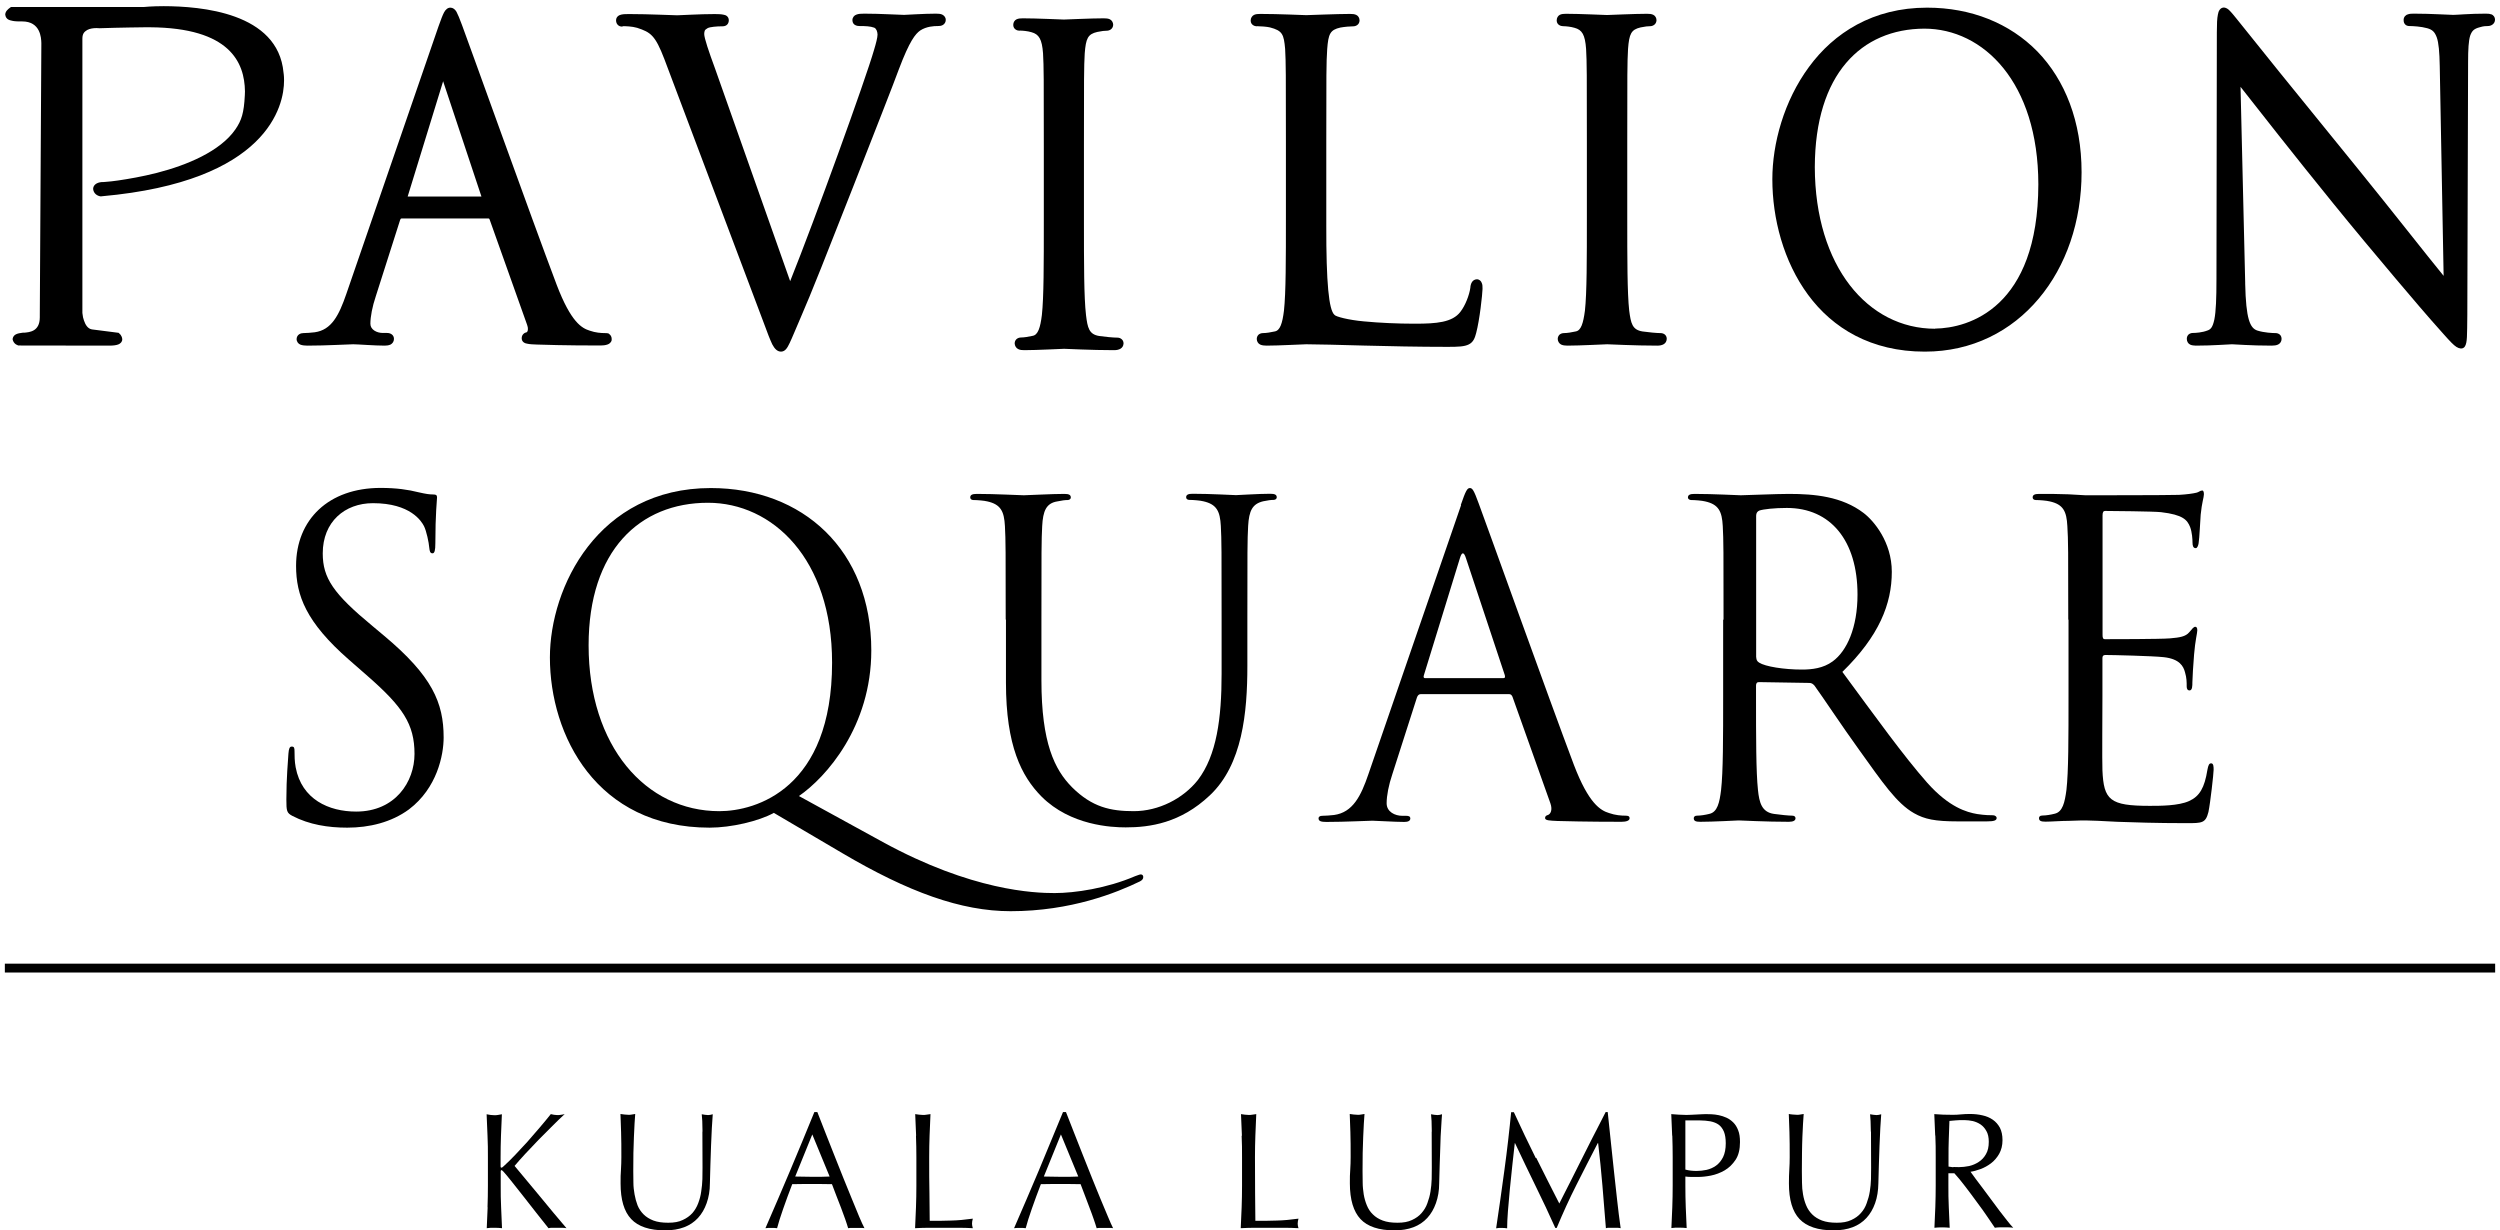 <svg width="382" height="188" viewBox="0 0 382 188" fill="none" xmlns="http://www.w3.org/2000/svg">
<g clip-path="url(#clip0_441_8591)">
<path d="M381.259 147.248H0.741V148.601H381.259V147.248Z" fill="currentColor"/>
<path d="M380.644 2.191C380.367 2.086 380.071 2.086 379.734 2.086C377.381 2.086 375.443 2.274 374.85 2.274C374.237 2.274 371.467 2.086 368.895 2.086C368.54 2.086 368.224 2.086 367.927 2.191C367.631 2.253 367.294 2.565 367.274 3.003C367.274 3.003 367.274 3.024 367.274 3.065C367.274 3.19 367.274 3.44 367.452 3.669C367.631 3.919 367.927 3.981 368.184 3.981H368.224C368.659 3.981 369.944 4.044 370.894 4.315C371.684 4.544 372.021 4.877 372.337 5.71C372.634 6.543 372.753 7.959 372.793 10.083L373.386 42.151C370.894 39.111 365.455 32.156 360.45 25.992C351.609 15.143 343.065 4.544 342.196 3.419C341.938 3.107 341.522 2.565 341.147 2.128C340.752 1.691 340.435 1.233 339.842 1.149H339.822C339.268 1.149 338.971 1.67 338.892 2.232C338.774 2.794 338.734 3.627 338.734 4.939L338.675 42.63C338.675 45.608 338.596 47.586 338.358 48.794C338.1 50.002 337.804 50.335 337.29 50.502C336.499 50.814 335.491 50.876 335.075 50.876C334.857 50.876 334.64 50.939 334.442 51.084C334.244 51.251 334.146 51.501 334.146 51.751V51.792C334.146 52.167 334.343 52.522 334.68 52.667C334.956 52.792 335.233 52.792 335.529 52.813C338.14 52.813 340.573 52.605 341.048 52.605C341.522 52.605 343.837 52.813 347.12 52.813C347.495 52.813 347.812 52.771 348.089 52.646C348.405 52.501 348.623 52.167 348.623 51.813V51.772C348.623 51.522 348.524 51.251 348.326 51.105C348.149 50.96 347.911 50.897 347.713 50.897C347.239 50.897 345.973 50.835 344.964 50.522C343.797 50.168 343.184 48.773 343.065 43.359V43.172L342.353 13.269C344.904 16.517 350.621 23.826 356.495 31.052C362.587 38.57 370.835 48.211 371.487 48.919C374.553 52.355 375.106 53.146 375.997 53.25H376.056C376.234 53.25 376.491 53.188 376.649 52.917C377.006 52.292 376.966 51.376 377.006 48.086L377.125 9.541V9.479C377.125 7.542 377.203 6.23 377.44 5.46C377.718 4.689 378.034 4.398 378.884 4.169C379.517 3.981 379.833 3.981 380.111 3.981H380.13C380.664 3.981 381.218 3.648 381.238 3.024C381.238 2.586 380.961 2.274 380.644 2.17" fill="currentColor"/>
<path d="M311.321 7.875C307.088 3.544 301.174 1.17 294.469 1.17H294.449C286.201 1.17 280.228 5.023 276.411 10.229C272.575 15.434 270.814 21.952 270.814 27.387C270.814 33.385 272.515 39.944 276.273 45.046C280.031 50.148 285.905 53.729 294.094 53.729H294.132C301.332 53.729 307.345 50.606 311.519 45.629C315.711 40.652 318.065 33.822 318.065 26.325C318.065 18.558 315.534 12.228 311.321 7.875ZM295.675 50.231C285.391 50.231 277.341 40.694 277.302 25.534C277.341 11.291 284.422 4.419 294.034 4.377C303.053 4.377 311.439 12.561 311.459 28.158C311.42 47.045 300.817 50.148 295.675 50.21" fill="currentColor"/>
<path d="M1.907 3.19C2.362 3.273 2.837 3.273 3.055 3.273H3.391C6.18 3.273 6.298 5.772 6.318 6.584V6.792L6.081 48.127C6.081 48.273 6.081 48.377 6.081 48.481C6.081 50.709 4.439 50.751 3.747 50.834C3.628 50.834 3.569 50.834 3.569 50.834H3.49C2.639 50.938 2.046 51.084 1.927 51.792V51.834C1.986 52.188 2.184 52.438 2.382 52.584C2.461 52.646 2.56 52.688 2.619 52.708L2.778 52.792H2.817L16.405 52.812H16.702C17.335 52.812 17.77 52.75 18.086 52.625C18.403 52.5 18.68 52.23 18.68 51.855V51.813C18.66 51.522 18.521 51.292 18.422 51.147C18.363 51.084 18.304 51.022 18.264 51.001V50.98L18.165 50.897L18.126 50.855L14.051 50.334C13.399 50.23 13.043 49.606 12.825 48.96C12.706 48.627 12.647 48.336 12.627 48.086C12.607 47.981 12.588 47.877 12.588 47.815C12.588 47.773 12.588 47.752 12.588 47.752V5.918C12.588 5.126 12.884 4.856 13.32 4.585C13.735 4.356 14.308 4.293 14.684 4.293C14.941 4.293 15.06 4.293 15.119 4.314H15.198C18.205 4.21 22.141 4.168 22.141 4.168C22.418 4.168 22.675 4.168 22.932 4.168C35.135 4.252 37.37 9.541 37.43 13.956C37.43 14.164 37.43 14.351 37.41 14.559C37.271 17.287 36.915 18.37 35.986 19.744C33.652 23.139 28.529 25.242 24 26.408C21.725 26.991 19.609 27.345 18.066 27.574C17.295 27.678 16.662 27.762 16.227 27.782C16.009 27.803 15.832 27.824 15.713 27.824C15.653 27.824 15.614 27.824 15.574 27.824H15.515C14.803 27.887 14.249 28.241 14.229 28.865C14.289 29.552 14.842 29.948 15.416 30.011C15.456 30.011 15.495 29.99 15.555 29.99C40.93 27.72 43.422 16.142 43.403 12.29V12.227C43.403 11.54 43.323 11.103 43.323 11.103C42.493 1.878 30.626 0.962 25.028 0.941C23.209 0.941 22.022 1.066 22.022 1.066H1.71L1.591 1.128C1.156 1.441 0.82 1.753 0.8 2.232C0.899 3.044 1.571 3.106 1.947 3.19" fill="currentColor"/>
<path d="M238.816 4.002C239.191 4.002 239.982 4.065 240.595 4.252C241.742 4.564 242.198 5.293 242.355 7.48C242.474 9.541 242.474 11.395 242.474 21.66V33.239C242.474 39.548 242.474 44.754 242.178 47.461C241.921 49.398 241.585 50.522 240.754 50.647C240.22 50.772 239.468 50.897 238.973 50.897C238.717 50.897 238.479 50.98 238.282 51.147C238.104 51.334 238.024 51.563 238.024 51.772V51.813C238.024 52.146 238.242 52.5 238.538 52.646C238.816 52.771 239.112 52.813 239.488 52.813C241.367 52.813 245.303 52.605 245.58 52.605C245.856 52.605 249.792 52.813 253.214 52.813H253.253C253.966 52.813 254.638 52.563 254.678 51.792V51.772C254.678 51.563 254.618 51.334 254.42 51.147C254.243 50.98 253.985 50.897 253.729 50.897H253.689C253.174 50.897 251.811 50.772 250.98 50.647C249.397 50.397 249.199 49.398 248.942 47.461C248.645 44.754 248.645 39.548 248.645 33.239V21.66C248.645 11.395 248.645 9.562 248.764 7.48C248.942 5.168 249.238 4.523 250.682 4.189C251.414 4.044 251.77 4.002 252.146 4.002C252.502 4.002 253.075 3.773 253.115 3.107C253.115 2.732 252.918 2.399 252.601 2.253C252.323 2.128 252.027 2.107 251.652 2.107C249.772 2.107 245.836 2.295 245.56 2.295C245.283 2.295 241.367 2.107 239.31 2.107C238.953 2.107 238.637 2.128 238.36 2.253C238.064 2.399 237.866 2.732 237.866 3.086C237.866 3.086 237.866 3.107 237.866 3.169C237.886 3.773 238.459 4.002 238.835 4.002" fill="currentColor"/>
<path d="M192.056 4.002H192.076C192.61 4.002 193.639 4.085 194.053 4.189C195.972 4.689 196.17 5.251 196.368 7.48C196.486 9.541 196.487 11.395 196.487 21.66V33.239C196.487 39.548 196.487 44.754 196.19 47.461C195.952 49.398 195.596 50.522 194.766 50.647C194.212 50.772 193.5 50.897 192.986 50.897C192.728 50.897 192.492 50.98 192.294 51.147C192.115 51.334 192.036 51.563 192.036 51.772V51.813C192.036 52.146 192.234 52.5 192.55 52.646C192.827 52.771 193.143 52.813 193.52 52.813C195.398 52.813 199.078 52.605 199.592 52.605C203.151 52.605 212.27 53 221.21 53C222.871 53 223.761 52.959 224.433 52.625C225.146 52.271 225.362 51.626 225.561 50.876C226.094 48.877 226.51 44.983 226.53 44.15C226.53 43.775 226.53 43.484 226.411 43.234C226.312 42.922 226.015 42.692 225.719 42.672H225.679C224.928 42.692 224.69 43.442 224.67 43.963C224.513 45.087 223.9 46.691 223.148 47.648C221.922 49.273 219.449 49.46 216.285 49.46H216.007C213.615 49.46 210.746 49.335 208.393 49.106C206.059 48.898 204.061 48.377 203.903 48.106C203.053 47.357 202.637 43.317 202.657 34.384V21.681C202.657 11.415 202.657 9.583 202.796 7.5C202.974 5.189 203.23 4.564 204.813 4.21C205.505 4.085 206.356 4.023 206.771 4.023C207.146 4.023 207.721 3.794 207.741 3.127C207.741 2.753 207.542 2.419 207.227 2.274C206.949 2.149 206.652 2.128 206.277 2.128C204.398 2.128 199.848 2.315 199.592 2.315C199.295 2.315 195.379 2.128 192.57 2.128C192.195 2.128 191.897 2.149 191.621 2.274C191.324 2.419 191.106 2.753 191.106 3.107C191.106 3.107 191.106 3.107 191.106 3.19C191.126 3.794 191.699 4.023 192.056 4.023" fill="currentColor"/>
<path d="M93.086 51.001C92.869 50.897 92.632 50.897 92.434 50.897C91.84 50.897 90.97 50.835 90.1 50.522C88.933 50.148 87.271 49.315 85.056 43.505C81.279 33.53 71.548 6.355 70.598 3.836C70.222 2.815 69.965 2.211 69.748 1.795C69.53 1.42 69.194 1.17 68.838 1.17H68.798C68.403 1.17 68.067 1.483 67.849 1.899C67.631 2.316 67.374 2.982 66.999 4.044L52.916 44.921C51.789 48.19 50.661 50.418 48.09 50.772C47.616 50.835 46.745 50.897 46.35 50.897C45.954 50.897 45.361 51.105 45.321 51.793C45.321 52.209 45.578 52.542 45.915 52.667C46.211 52.771 46.548 52.813 46.963 52.813C49.89 52.813 53.312 52.605 53.965 52.605C54.617 52.605 57.287 52.813 58.791 52.813C59.107 52.813 59.404 52.771 59.681 52.646C59.957 52.501 60.195 52.188 60.195 51.813V51.751C60.195 51.48 60.056 51.21 59.819 51.064C59.601 50.918 59.364 50.876 59.107 50.876H58.494C57.544 50.876 56.595 50.356 56.595 49.481C56.595 48.378 56.892 46.837 57.426 45.254L61.144 33.593C61.283 33.364 61.203 33.426 61.342 33.385H74.653C74.653 33.385 74.712 33.405 74.732 33.405C74.732 33.426 74.772 33.489 74.811 33.53L80.547 49.648C80.646 49.898 80.665 50.127 80.665 50.273C80.665 50.647 80.507 50.752 80.468 50.772C80.171 50.814 79.716 51.105 79.716 51.668V51.709C79.736 52.292 80.25 52.48 80.586 52.522C80.962 52.605 81.417 52.626 82.01 52.646C86.203 52.792 90.634 52.792 91.702 52.792H91.781C92.157 52.792 92.493 52.751 92.809 52.646C93.067 52.563 93.383 52.355 93.462 51.98V51.813V51.751C93.462 51.439 93.284 51.147 93.027 51.001M62.291 30.032L67.691 12.478C67.691 12.478 67.711 12.415 67.711 12.394C67.711 12.415 67.71 12.436 67.73 12.478L73.565 30.032H62.291Z" fill="currentColor"/>
<path d="M155.816 4.674C156.212 4.674 157.003 4.736 157.616 4.923C158.743 5.236 159.217 5.965 159.376 8.151C159.495 10.213 159.495 12.066 159.495 22.332V33.889C159.495 40.22 159.495 45.425 159.199 48.133C158.961 50.069 158.604 51.194 157.774 51.319C157.241 51.444 156.489 51.569 156.013 51.569C155.757 51.569 155.519 51.652 155.321 51.818C155.124 52.006 155.045 52.235 155.045 52.464V52.506C155.065 52.839 155.263 53.193 155.579 53.339C155.856 53.484 156.152 53.505 156.527 53.505C158.407 53.505 162.323 53.297 162.599 53.297C162.877 53.297 166.773 53.505 170.175 53.505H170.254C170.946 53.505 171.639 53.255 171.678 52.485C171.678 52.256 171.599 52.006 171.401 51.839C171.224 51.673 170.986 51.589 170.71 51.589H170.649C170.135 51.589 168.79 51.464 167.959 51.34C166.398 51.09 166.18 50.09 165.943 48.154C165.626 45.446 165.626 40.24 165.626 33.91V22.353C165.626 12.087 165.626 10.254 165.745 8.172C165.923 5.861 166.219 5.215 167.663 4.882C168.395 4.736 168.751 4.694 169.127 4.694C169.483 4.694 170.056 4.465 170.096 3.799C170.096 3.424 169.879 3.091 169.582 2.945C169.304 2.82 169.008 2.799 168.633 2.799C166.753 2.799 162.837 2.987 162.561 2.987C162.303 2.987 158.368 2.799 156.291 2.799C155.934 2.799 155.618 2.82 155.341 2.945C155.025 3.091 154.827 3.424 154.827 3.778V3.841C154.847 4.465 155.42 4.694 155.777 4.694" fill="currentColor"/>
<path d="M95.144 4.002H95.203C95.618 4.002 96.567 4.023 97.359 4.252C99.436 4.939 100.108 5.376 101.512 9.021L116.702 49.335C117.276 50.918 117.671 51.917 118.007 52.625C118.344 53.25 118.739 53.729 119.352 53.729C119.985 53.708 120.302 53.167 120.658 52.417C121.034 51.647 121.528 50.397 122.378 48.44C123.822 45.17 126.611 38.09 130.389 28.47C133.553 20.39 136.659 12.498 137.331 10.624C139.012 6.168 139.882 5.189 140.594 4.668C141.564 4.023 142.75 3.981 143.225 3.981H143.284C143.58 3.981 143.818 3.96 144.076 3.815C144.352 3.648 144.51 3.357 144.51 3.065V3.023C144.51 2.607 144.213 2.336 143.937 2.211C143.661 2.107 143.364 2.086 142.987 2.086C141.168 2.086 138.458 2.274 138.142 2.274C137.45 2.274 134.562 2.086 132.07 2.086C131.556 2.086 131.18 2.107 130.863 2.232C130.527 2.336 130.25 2.669 130.25 3.065V3.107C130.25 3.481 130.468 3.752 130.725 3.856C130.942 3.96 131.18 3.981 131.378 3.981H131.496C132.149 3.981 133 4.002 133.592 4.231C133.929 4.398 134.068 4.835 134.088 5.272C134.088 5.73 133.85 6.647 133.553 7.625C132.268 12.123 124.534 33.488 120.737 42.963L109.246 10.437C108.316 7.917 107.604 5.814 107.604 5.189C107.644 4.773 107.604 4.585 108.138 4.294C108.494 4.106 109.582 4.023 110.234 4.023H110.294C110.551 4.023 110.808 4.002 111.026 3.835C111.263 3.669 111.362 3.357 111.362 3.107C111.362 2.544 110.927 2.295 110.591 2.253C110.234 2.17 109.799 2.149 109.226 2.149C106.852 2.149 104.024 2.336 103.47 2.336C102.758 2.336 99.198 2.149 96.212 2.149C95.717 2.149 95.282 2.149 94.926 2.232C94.609 2.295 94.135 2.544 94.135 3.107C94.135 3.315 94.194 3.586 94.372 3.773C94.57 4.002 94.827 4.065 95.104 4.065" fill="currentColor"/>
<path d="M44.687 124.675C43.816 124.217 43.757 123.947 43.757 122.156C43.757 118.845 44.014 116.2 44.073 115.138C44.133 114.409 44.251 114.076 44.568 114.076C44.944 114.076 45.003 114.263 45.003 114.805C45.003 115.409 45.003 116.325 45.181 117.262C46.111 122.156 50.244 124.009 54.417 124.009C60.41 124.009 63.337 119.449 63.337 115.201C63.337 110.64 61.538 107.996 56.158 103.289L53.349 100.832C46.743 95.064 45.24 90.962 45.24 86.464C45.24 79.384 50.224 74.553 58.156 74.553C60.588 74.553 62.388 74.823 63.951 75.219C65.138 75.49 65.632 75.552 66.146 75.552C66.66 75.552 66.779 75.677 66.779 76.01C66.779 76.344 66.522 78.53 66.522 83.028C66.522 84.09 66.403 84.548 66.087 84.548C65.711 84.548 65.652 84.215 65.592 83.694C65.533 82.903 65.157 81.112 64.781 80.383C64.406 79.654 62.724 76.885 56.989 76.885C52.677 76.885 49.315 79.738 49.315 84.548C49.315 88.338 50.936 90.712 56.929 95.668L58.67 97.126C66.047 103.289 67.788 107.392 67.788 112.681C67.788 115.388 66.779 120.427 62.487 123.676C59.797 125.654 56.435 126.466 53.053 126.466C50.126 126.466 47.258 126.008 44.687 124.675Z" fill="currentColor"/>
<path d="M118.222 124.217C115.968 125.467 111.735 126.466 108.432 126.466C91.145 126.466 84.025 112.369 84.025 100.457C84.025 89.733 91.383 74.574 108.61 74.574C122.653 74.574 133.135 84.048 133.135 99.395C133.135 111.036 126.213 118.782 122.079 121.635L134.875 128.653C148.543 136.128 158.037 136.461 161.141 136.461C164.246 136.461 169.132 135.733 173.444 133.88C173.819 133.755 174.136 133.609 174.313 133.609C174.571 133.609 174.69 133.796 174.69 134.004C174.69 134.275 174.571 134.463 174.196 134.671C170.635 136.399 163.653 139.231 154.417 139.231C146.861 139.231 138.811 136.316 128.705 130.36L118.222 124.196V124.217ZM109.915 123.947C115.532 123.947 127.142 120.511 127.142 101.249C127.142 85.36 118.024 76.823 108.175 76.823C97.752 76.823 89.939 84.111 89.939 98.604C89.939 114.034 98.681 123.947 109.915 123.947Z" fill="currentColor"/>
<path d="M153.671 94.689C153.671 84.36 153.671 82.507 153.552 80.383C153.433 78.134 152.919 77.072 150.862 76.614C150.368 76.489 149.299 76.406 148.745 76.406C148.489 76.406 148.251 76.281 148.251 76.01C148.251 75.614 148.568 75.468 149.259 75.468C152.068 75.468 155.886 75.677 156.44 75.677C156.993 75.677 160.751 75.468 162.631 75.468C163.323 75.468 163.619 75.614 163.619 76.01C163.619 76.281 163.361 76.406 163.125 76.406C162.689 76.406 162.314 76.468 161.562 76.614C159.861 76.884 159.366 78.071 159.247 80.383C159.13 82.507 159.13 84.36 159.13 94.689V103.955C159.13 113.492 161.127 117.595 163.817 120.302C166.882 123.342 169.691 123.946 173.232 123.946C177.049 123.946 180.786 122.03 183.041 119.177C185.909 115.408 186.661 109.765 186.661 102.956V94.668C186.661 84.339 186.661 82.486 186.542 80.362C186.423 78.113 185.909 77.051 183.852 76.593C183.358 76.468 182.29 76.385 181.736 76.385C181.478 76.385 181.242 76.26 181.242 75.989C181.242 75.593 181.558 75.448 182.23 75.448C185.039 75.448 188.461 75.656 188.857 75.656C189.292 75.656 192.218 75.448 194.098 75.448C194.79 75.448 195.086 75.593 195.086 75.989C195.086 76.26 194.83 76.385 194.592 76.385C194.156 76.385 193.781 76.447 193.029 76.593C191.349 76.989 190.853 78.05 190.716 80.362C190.597 82.486 190.597 84.339 190.597 94.668V101.748C190.597 108.89 189.845 116.845 184.862 121.53C180.371 125.778 175.684 126.424 172.004 126.424C169.889 126.424 163.579 126.153 159.149 121.718C156.083 118.615 153.71 113.971 153.71 104.309V94.647L153.671 94.689Z" fill="currentColor"/>
<path d="M223.211 77.156C223.962 74.969 224.2 74.574 224.595 74.574C224.99 74.574 225.208 74.907 225.96 76.968C226.91 79.488 236.7 106.829 240.497 116.887C242.752 122.78 244.551 123.842 245.877 124.238C246.807 124.571 247.755 124.634 248.368 124.634C248.745 124.634 249.002 124.696 249.002 125.029C249.002 125.425 248.429 125.571 247.755 125.571C246.826 125.571 242.258 125.571 237.965 125.446C236.779 125.383 236.087 125.383 236.087 124.988C236.087 124.717 236.285 124.592 236.521 124.53C236.898 124.405 237.273 123.801 236.898 122.739L231.102 106.455C230.963 106.184 230.865 106.059 230.529 106.059H217.119C216.803 106.059 216.625 106.246 216.506 106.58L212.748 118.303C212.195 119.948 211.878 121.552 211.878 122.739C211.878 124.071 213.183 124.655 214.252 124.655H214.865C215.3 124.655 215.498 124.779 215.498 125.05C215.498 125.446 215.121 125.592 214.568 125.592C213.064 125.592 210.374 125.404 209.702 125.404C209.029 125.404 205.588 125.592 202.661 125.592C201.85 125.592 201.475 125.467 201.475 125.05C201.475 124.779 201.711 124.655 202.028 124.655C202.463 124.655 203.354 124.592 203.848 124.53C206.716 124.134 207.962 121.614 209.089 118.303L223.25 77.197L223.211 77.156ZM229.699 103.623C229.995 103.623 229.995 103.435 229.935 103.165L224.002 85.298C223.685 84.298 223.369 84.298 223.072 85.298L217.573 103.165C217.456 103.498 217.573 103.623 217.752 103.623H229.678H229.699Z" fill="currentColor"/>
<path d="M263.357 94.689C263.357 84.36 263.357 82.507 263.238 80.383C263.119 78.134 262.605 77.072 260.548 76.614C260.054 76.489 258.985 76.406 258.432 76.406C258.194 76.406 257.918 76.281 257.918 76.01C257.918 75.615 258.235 75.469 258.926 75.469C261.735 75.469 265.67 75.677 265.987 75.677C266.68 75.677 271.426 75.469 273.345 75.469C277.281 75.469 281.454 75.864 284.757 78.384C286.32 79.571 289.068 82.82 289.068 87.38C289.068 92.273 287.13 97.188 281.514 102.665C286.636 109.62 290.869 115.513 294.488 119.615C297.85 123.384 300.54 124.113 302.103 124.384C303.289 124.571 304.16 124.571 304.535 124.571C304.832 124.571 305.09 124.779 305.09 124.967C305.09 125.362 304.713 125.508 303.586 125.508H299.155C295.655 125.508 294.092 125.175 292.47 124.259C289.78 122.739 287.604 119.49 284.045 114.534C281.414 110.89 278.487 106.454 277.241 104.747C276.983 104.476 276.806 104.351 276.43 104.351L268.756 104.226C268.439 104.226 268.321 104.434 268.321 104.768V106.35C268.321 112.701 268.321 117.949 268.618 120.719C268.816 122.634 269.191 124.092 271.05 124.363C271.921 124.488 273.305 124.633 273.859 124.633C274.234 124.633 274.353 124.842 274.353 125.029C274.353 125.362 274.037 125.571 273.345 125.571C269.903 125.571 265.987 125.362 265.67 125.362C265.611 125.362 261.675 125.571 259.796 125.571C259.104 125.571 258.808 125.446 258.808 125.029C258.808 124.842 258.926 124.633 259.302 124.633C259.856 124.633 260.608 124.509 261.181 124.363C262.427 124.092 262.744 122.634 262.98 120.719C263.297 117.949 263.297 112.701 263.297 106.35V94.689H263.357ZM268.36 100.457C268.36 100.79 268.479 101.061 268.796 101.248C269.725 101.852 272.593 102.31 275.342 102.31C276.846 102.31 278.586 102.123 280.03 101.061C282.206 99.478 283.827 95.897 283.827 90.858C283.827 82.59 279.713 77.614 273.028 77.614C271.149 77.614 269.467 77.801 268.836 78.009C268.519 78.134 268.34 78.405 268.34 78.8V100.436L268.36 100.457Z" fill="currentColor"/>
<path d="M316.029 94.689C316.029 84.361 316.029 82.507 315.891 80.383C315.772 78.134 315.278 77.072 313.201 76.614C312.707 76.489 311.638 76.406 311.084 76.406C310.828 76.406 310.59 76.281 310.59 76.01C310.59 75.615 310.906 75.469 311.58 75.469C313.023 75.469 314.704 75.469 316.069 75.531L318.64 75.677C319.075 75.677 331.496 75.677 332.94 75.615C334.127 75.552 335.135 75.406 335.63 75.281C335.946 75.219 336.203 74.948 336.5 74.948C336.698 74.948 336.757 75.219 336.757 75.531C336.757 75.99 336.44 76.802 336.263 78.655C336.203 79.321 336.085 82.216 335.946 83.028C335.887 83.361 335.748 83.757 335.511 83.757C335.135 83.757 335.016 83.424 335.016 82.903C335.016 82.445 334.958 81.32 334.641 80.508C334.206 79.446 333.573 78.655 330.211 78.259C329.142 78.134 322.358 78.072 321.646 78.072C321.409 78.072 321.27 78.259 321.27 78.738V97.001C321.27 97.459 321.33 97.667 321.646 97.667C322.457 97.667 330.131 97.667 331.574 97.542C333.078 97.417 333.948 97.271 334.502 96.626C334.938 96.105 335.194 95.772 335.432 95.772C335.61 95.772 335.748 95.897 335.748 96.313C335.748 96.73 335.432 97.834 335.254 100.02C335.135 101.332 334.996 103.789 334.996 104.247C334.996 104.789 334.996 105.497 334.561 105.497C334.244 105.497 334.127 105.226 334.127 104.913C334.127 104.247 334.127 103.581 333.869 102.727C333.631 101.811 333.058 100.686 330.626 100.416C328.945 100.228 322.754 100.082 321.685 100.082C321.369 100.082 321.251 100.27 321.251 100.541V106.371C321.251 108.62 321.191 116.304 321.251 117.699C321.449 122.26 322.378 123.134 328.489 123.134C330.112 123.134 332.861 123.134 334.482 122.405C336.104 121.677 336.856 120.365 337.291 117.637C337.43 116.908 337.548 116.637 337.864 116.637C338.241 116.637 338.241 117.179 338.241 117.637C338.241 118.178 337.745 122.676 337.449 124.071C337.015 125.779 336.5 125.779 334.067 125.779C329.38 125.779 325.958 125.654 323.526 125.571C321.092 125.446 319.59 125.362 318.66 125.362C318.541 125.362 317.473 125.362 316.168 125.425C314.921 125.425 313.478 125.55 312.548 125.55C311.856 125.55 311.56 125.425 311.56 125.008C311.56 124.821 311.678 124.613 312.054 124.613C312.627 124.613 313.359 124.488 313.933 124.342C315.179 124.071 315.496 122.614 315.752 120.698C316.069 117.928 316.069 112.681 316.069 106.329V94.668L316.029 94.689Z" fill="currentColor"/>
<path d="M74.493 184.481C74.532 183.399 74.552 182.295 74.552 181.191V176.839C74.552 175.735 74.552 174.632 74.493 173.548C74.454 172.465 74.414 171.383 74.355 170.259C74.552 170.3 74.77 170.321 74.948 170.363C75.146 170.384 75.324 170.404 75.522 170.404C75.719 170.404 75.897 170.404 76.095 170.363C76.293 170.341 76.491 170.3 76.688 170.259C76.649 171.383 76.59 172.465 76.55 173.548C76.51 174.632 76.491 175.715 76.491 176.839V178.233C76.491 178.359 76.53 178.421 76.629 178.421C76.688 178.421 76.807 178.359 76.965 178.192C77.519 177.692 78.112 177.109 78.726 176.464C79.339 175.819 79.952 175.152 80.585 174.465C81.198 173.777 81.811 173.069 82.424 172.341C83.037 171.633 83.611 170.925 84.165 170.237C84.343 170.279 84.501 170.3 84.659 170.341C84.817 170.363 84.976 170.384 85.134 170.384C85.332 170.384 85.529 170.384 85.707 170.341C85.905 170.321 86.083 170.279 86.281 170.237C85.727 170.759 85.094 171.341 84.402 172.049C83.71 172.736 82.998 173.444 82.286 174.173C81.574 174.903 80.901 175.611 80.249 176.319C79.596 177.027 79.062 177.631 78.627 178.151C79.912 179.692 81.218 181.253 82.543 182.857C83.848 184.46 85.193 186.064 86.558 187.667C86.321 187.625 86.083 187.604 85.846 187.604H84.461C84.244 187.604 84.026 187.604 83.809 187.667C83.235 186.959 82.602 186.168 81.91 185.272C81.218 184.377 80.545 183.503 79.873 182.669C79.22 181.836 78.607 181.087 78.093 180.42C77.559 179.755 77.163 179.275 76.906 179.004C76.787 178.88 76.688 178.796 76.629 178.796C76.55 178.796 76.51 178.859 76.51 178.963V181.171C76.51 182.295 76.51 183.377 76.57 184.46C76.609 185.543 76.649 186.605 76.708 187.667C76.352 187.625 75.957 187.604 75.541 187.604C75.126 187.604 74.73 187.604 74.374 187.667C74.414 186.625 74.473 185.543 74.513 184.46" fill="currentColor"/>
<path d="M107.345 172.944C107.345 171.653 107.286 170.737 107.227 170.257C107.404 170.3 107.563 170.32 107.721 170.341C107.879 170.341 108.037 170.383 108.196 170.383C108.394 170.383 108.631 170.341 108.908 170.257C108.868 170.841 108.809 171.549 108.769 172.381C108.73 173.193 108.69 174.068 108.65 175.027C108.611 175.964 108.591 176.921 108.552 177.921C108.512 178.9 108.492 179.857 108.473 180.795C108.473 181.94 108.295 182.94 107.978 183.835C107.662 184.731 107.227 185.48 106.653 186.104C106.079 186.729 105.367 187.208 104.537 187.52C103.706 187.833 102.737 188 101.649 188C99.256 188 97.515 187.416 96.447 186.271C95.359 185.125 94.825 183.315 94.825 180.816C94.825 180.024 94.825 179.316 94.885 178.692C94.924 178.067 94.944 177.441 94.944 176.796C94.944 175.38 94.944 174.111 94.904 173.007C94.865 171.903 94.845 170.987 94.806 170.216C95.003 170.257 95.201 170.279 95.419 170.3C95.636 170.3 95.854 170.341 96.032 170.341C96.21 170.341 96.388 170.341 96.546 170.3C96.704 170.279 96.882 170.237 97.06 170.216C97.021 170.591 97.001 171.069 96.961 171.673C96.922 172.277 96.902 172.944 96.863 173.715C96.823 174.485 96.803 175.297 96.784 176.172C96.784 177.047 96.764 177.963 96.764 178.92C96.764 179.483 96.764 180.087 96.784 180.711C96.784 181.336 96.863 181.94 96.961 182.503C97.06 183.085 97.219 183.648 97.416 184.168C97.634 184.709 97.95 185.168 98.346 185.563C98.742 185.959 99.256 186.271 99.849 186.5C100.462 186.729 101.194 186.833 102.104 186.833C103.014 186.833 103.726 186.708 104.319 186.417C104.912 186.147 105.407 185.792 105.802 185.355C106.178 184.917 106.475 184.417 106.693 183.835C106.91 183.252 107.068 182.669 107.147 182.044C107.246 181.419 107.306 180.795 107.325 180.169C107.325 179.545 107.345 178.963 107.345 178.441C107.345 176.047 107.345 174.193 107.325 172.881" fill="currentColor"/>
<path d="M132.128 187.667C131.911 187.625 131.693 187.625 131.495 187.625H130.229C130.032 187.625 129.814 187.625 129.596 187.667C129.478 187.292 129.339 186.813 129.142 186.272C128.944 185.709 128.726 185.147 128.509 184.543C128.271 183.94 128.034 183.336 127.797 182.711C127.559 182.087 127.342 181.503 127.124 180.941C126.61 180.941 126.096 180.92 125.562 180.92C125.028 180.92 124.513 180.92 123.979 180.92C123.485 180.92 123.01 180.92 122.516 180.92C122.041 180.92 121.547 180.92 121.052 180.941C120.538 182.273 120.083 183.523 119.668 184.709C119.252 185.897 118.936 186.896 118.738 187.667C118.461 187.625 118.165 187.625 117.848 187.625C117.532 187.625 117.235 187.625 116.958 187.667C118.244 184.709 119.51 181.773 120.736 178.859C121.962 175.923 123.208 172.965 124.434 169.925H124.889C125.265 170.904 125.68 171.965 126.135 173.111C126.59 174.256 127.025 175.401 127.5 176.568C127.955 177.735 128.429 178.9 128.884 180.045C129.359 181.191 129.775 182.273 130.19 183.252C130.605 184.252 130.961 185.127 131.278 185.897C131.614 186.668 131.871 187.271 132.089 187.667M121.507 179.775C121.922 179.775 122.358 179.775 122.793 179.796C123.248 179.796 123.663 179.816 124.078 179.816C124.533 179.816 124.968 179.816 125.423 179.816C125.858 179.816 126.313 179.796 126.768 179.775L124.118 173.34L121.507 179.775Z" fill="currentColor"/>
<path d="M139.982 173.528C139.942 172.445 139.903 171.363 139.843 170.237C140.061 170.279 140.258 170.3 140.437 170.321C140.635 170.341 140.813 170.363 141.01 170.363C141.208 170.363 141.386 170.363 141.583 170.321C141.782 170.3 141.98 170.259 142.178 170.237C142.138 171.363 142.079 172.445 142.039 173.528C141.999 174.611 141.98 175.693 141.98 176.817C141.98 178.941 141.98 180.795 142.019 182.357C142.019 183.919 142.039 185.315 142.059 186.543C143.186 186.543 144.273 186.543 145.302 186.501C146.33 186.48 147.458 186.376 148.645 186.209C148.566 186.501 148.526 186.772 148.526 186.98C148.526 187.167 148.566 187.396 148.645 187.667C147.913 187.625 147.181 187.604 146.449 187.604H142.039C141.327 187.604 140.595 187.625 139.824 187.667C139.863 186.625 139.923 185.564 139.962 184.481C140.002 183.399 140.022 182.295 140.022 181.191V176.839C140.022 175.715 140.002 174.632 139.962 173.548" fill="currentColor"/>
<path d="M170.101 187.667C169.883 187.625 169.665 187.625 169.468 187.625H168.201C168.004 187.625 167.786 187.625 167.568 187.667C167.449 187.292 167.312 186.813 167.114 186.272C166.916 185.709 166.719 185.147 166.481 184.543C166.243 183.94 166.026 183.336 165.789 182.711C165.551 182.087 165.314 181.503 165.116 180.941C164.602 180.941 164.087 180.92 163.553 180.92C163.019 180.92 162.505 180.92 161.972 180.92C161.476 180.92 160.982 180.92 160.508 180.92C160.032 180.92 159.538 180.92 159.044 180.941C158.53 182.273 158.074 183.523 157.659 184.709C157.244 185.897 156.928 186.896 156.729 187.667C156.453 187.625 156.156 187.625 155.84 187.625C155.523 187.625 155.227 187.625 154.95 187.667C156.235 184.709 157.501 181.773 158.727 178.859C159.954 175.923 161.18 172.965 162.426 169.925H162.881C163.257 170.904 163.672 171.965 164.128 173.111C164.582 174.256 165.037 175.401 165.491 176.568C165.947 177.735 166.421 178.9 166.876 180.045C167.351 181.191 167.766 182.273 168.181 183.252C168.597 184.252 168.953 185.127 169.29 185.897C169.605 186.668 169.883 187.271 170.081 187.667M159.499 179.775C159.915 179.775 160.349 179.775 160.784 179.796C161.24 179.796 161.655 179.816 162.071 179.816C162.525 179.816 162.96 179.816 163.416 179.816C163.87 179.816 164.305 179.796 164.761 179.775L162.109 173.34L159.499 179.775Z" fill="currentColor"/>
<path d="M189.763 173.528C189.723 172.445 189.683 171.363 189.624 170.237C189.822 170.279 190.019 170.3 190.217 170.321C190.415 170.341 190.594 170.363 190.791 170.363C190.989 170.363 191.167 170.363 191.364 170.321C191.562 170.3 191.76 170.259 191.957 170.237C191.919 171.363 191.859 172.445 191.82 173.528C191.78 174.611 191.76 175.693 191.76 176.817C191.76 178.941 191.76 180.795 191.78 182.357C191.78 183.919 191.8 185.315 191.82 186.543C192.947 186.543 194.034 186.543 195.063 186.501C196.091 186.48 197.219 186.376 198.406 186.209C198.327 186.501 198.287 186.772 198.287 186.98C198.287 187.167 198.327 187.396 198.406 187.667C197.674 187.625 196.942 187.604 196.21 187.604H191.8C191.088 187.604 190.356 187.625 189.584 187.667C189.624 186.625 189.683 185.564 189.723 184.481C189.763 183.399 189.783 182.295 189.783 181.191V176.839C189.783 175.715 189.783 174.632 189.723 173.548" fill="currentColor"/>
<path d="M218.779 172.944C218.779 171.653 218.721 170.737 218.662 170.257C218.84 170.3 218.997 170.32 219.156 170.341C219.314 170.341 219.473 170.383 219.63 170.383C219.848 170.383 220.086 170.341 220.342 170.257C220.303 170.841 220.243 171.549 220.205 172.381C220.145 173.193 220.106 174.068 220.086 175.027C220.066 175.964 220.026 176.921 219.987 177.921C219.947 178.9 219.927 179.857 219.907 180.795C219.907 181.94 219.729 182.94 219.413 183.835C219.096 184.731 218.662 185.48 218.088 186.104C217.515 186.729 216.803 187.208 215.972 187.52C215.141 187.833 214.171 188 213.084 188C210.691 188 208.95 187.416 207.882 186.271C206.815 185.125 206.26 183.315 206.26 180.816C206.26 180.024 206.26 179.316 206.319 178.692C206.359 178.067 206.379 177.441 206.379 176.796C206.379 175.38 206.379 174.111 206.339 173.007C206.3 171.903 206.28 170.987 206.24 170.216C206.438 170.257 206.636 170.279 206.853 170.3C207.071 170.3 207.289 170.341 207.466 170.341C207.645 170.341 207.803 170.341 207.981 170.3C208.14 170.279 208.317 170.237 208.495 170.216C208.456 170.591 208.436 171.069 208.396 171.673C208.357 172.277 208.337 172.944 208.297 173.715C208.258 174.485 208.238 175.297 208.218 176.172C208.218 177.047 208.198 177.963 208.198 178.92C208.198 179.483 208.198 180.087 208.218 180.711C208.218 181.336 208.297 181.94 208.376 182.503C208.475 183.085 208.634 183.648 208.851 184.168C209.069 184.709 209.366 185.168 209.781 185.563C210.176 185.959 210.671 186.271 211.284 186.5C211.897 186.729 212.629 186.833 213.538 186.833C214.448 186.833 215.141 186.708 215.754 186.417C216.347 186.147 216.841 185.792 217.218 185.355C217.593 184.917 217.91 184.417 218.108 183.835C218.325 183.252 218.483 182.669 218.582 182.044C218.681 181.419 218.741 180.795 218.761 180.169C218.761 179.545 218.779 178.963 218.779 178.441C218.779 176.047 218.779 174.193 218.761 172.881" fill="currentColor"/>
<path d="M234.741 176.921C235.869 179.192 237.035 181.503 238.261 183.897C238.42 183.585 238.658 183.128 238.954 182.524C239.251 181.92 239.606 181.232 240.003 180.461C240.398 179.671 240.833 178.837 241.267 177.943C241.723 177.047 242.197 176.109 242.653 175.193C243.127 174.256 243.582 173.34 244.056 172.445C244.512 171.549 244.947 170.716 245.343 169.925H245.659C245.837 171.549 245.994 173.132 246.153 174.631C246.311 176.152 246.47 177.629 246.627 179.088C246.786 180.545 246.944 182.003 247.103 183.419C247.261 184.856 247.438 186.272 247.636 187.667C247.438 187.625 247.261 187.604 247.063 187.604H245.936C245.738 187.604 245.56 187.604 245.381 187.667C245.204 185.417 245.026 183.232 244.848 181.128C244.669 179.004 244.452 176.86 244.195 174.673H244.135C243.028 176.797 241.961 178.921 240.892 181.024C239.824 183.128 238.815 185.335 237.866 187.625H237.648C236.699 185.501 235.69 183.356 234.643 181.232C233.594 179.088 232.546 176.901 231.497 174.673H231.458C231.339 175.715 231.221 176.86 231.082 178.067C230.944 179.296 230.825 180.504 230.706 181.712C230.587 182.899 230.509 184.023 230.41 185.085C230.33 186.147 230.291 187 230.291 187.688C230.033 187.647 229.757 187.625 229.44 187.625C229.124 187.625 228.867 187.625 228.609 187.688C228.807 186.313 229.025 184.876 229.242 183.356C229.46 181.836 229.678 180.295 229.876 178.775C230.093 177.235 230.271 175.715 230.449 174.215C230.628 172.716 230.765 171.3 230.904 169.945H231.319C232.427 172.341 233.534 174.693 234.661 176.943" fill="currentColor"/>
<path d="M255.507 173.528C255.467 172.445 255.428 171.363 255.368 170.237C255.745 170.279 256.14 170.3 256.515 170.321C256.911 170.341 257.308 170.363 257.683 170.363C257.881 170.363 258.098 170.363 258.375 170.341C258.651 170.341 258.929 170.321 259.206 170.3C259.482 170.3 259.76 170.279 259.996 170.259C260.254 170.259 260.472 170.237 260.649 170.237C260.887 170.237 261.184 170.237 261.539 170.259C261.896 170.279 262.252 170.321 262.648 170.404C263.043 170.488 263.418 170.612 263.795 170.779C264.17 170.945 264.525 171.196 264.842 171.508C265.159 171.82 265.416 172.237 265.594 172.716C265.792 173.195 265.87 173.799 265.87 174.507C265.87 175.611 265.654 176.527 265.199 177.213C264.743 177.901 264.19 178.443 263.517 178.837C262.865 179.212 262.153 179.484 261.421 179.629C260.689 179.775 260.016 179.837 259.463 179.837C259.087 179.837 258.77 179.837 258.454 179.837C258.157 179.837 257.84 179.816 257.524 179.775V181.171C257.524 182.295 257.544 183.377 257.584 184.46C257.623 185.543 257.663 186.605 257.723 187.647C257.366 187.604 256.971 187.584 256.556 187.584C256.14 187.584 255.745 187.584 255.388 187.647C255.428 186.605 255.487 185.543 255.527 184.46C255.566 183.377 255.586 182.273 255.586 181.171V176.817C255.586 175.693 255.566 174.611 255.527 173.528M259.246 178.921C259.74 178.921 260.254 178.859 260.768 178.755C261.303 178.629 261.777 178.421 262.212 178.109C262.648 177.796 263.003 177.36 263.281 176.817C263.557 176.256 263.696 175.548 263.696 174.693C263.696 173.965 263.596 173.361 263.418 172.924C263.221 172.465 262.964 172.112 262.627 171.861C262.291 171.612 261.855 171.445 261.361 171.341C260.867 171.257 260.313 171.196 259.681 171.196H257.524V178.713C258.058 178.859 258.633 178.921 259.226 178.921" fill="currentColor"/>
<path d="M285.867 172.944C285.847 171.653 285.809 170.737 285.748 170.259C285.926 170.3 286.085 170.32 286.263 170.341C286.422 170.341 286.579 170.383 286.737 170.383C286.936 170.383 287.172 170.341 287.45 170.259C287.41 170.841 287.351 171.549 287.311 172.383C287.271 173.195 287.232 174.069 287.192 175.027C287.152 175.964 287.134 176.921 287.093 177.921C287.053 178.9 287.035 179.857 287.015 180.795C286.995 181.94 286.837 182.94 286.52 183.835C286.204 184.731 285.769 185.48 285.194 186.105C284.621 186.729 283.909 187.208 283.078 187.521C282.248 187.833 281.278 188 280.191 188C277.797 188 276.057 187.417 274.97 186.272C273.881 185.127 273.348 183.315 273.348 180.816C273.348 180.024 273.367 179.316 273.407 178.692C273.447 178.067 273.466 177.443 273.466 176.797C273.466 175.381 273.466 174.111 273.427 173.007C273.387 171.903 273.367 170.987 273.328 170.216C273.506 170.259 273.723 170.279 273.941 170.3C274.159 170.3 274.377 170.341 274.574 170.341C274.752 170.341 274.91 170.341 275.089 170.3C275.266 170.279 275.424 170.237 275.603 170.216C275.583 170.591 275.543 171.071 275.504 171.675C275.484 172.277 275.444 172.944 275.405 173.715C275.385 174.485 275.345 175.297 275.345 176.172C275.325 177.047 275.325 177.963 275.325 178.921C275.325 179.483 275.325 180.087 275.345 180.712C275.345 181.336 275.405 181.94 275.504 182.503C275.603 183.085 275.76 183.648 275.978 184.168C276.196 184.709 276.512 185.168 276.908 185.564C277.303 185.959 277.817 186.272 278.41 186.5C279.023 186.729 279.775 186.833 280.665 186.833C281.556 186.833 282.268 186.709 282.881 186.417C283.474 186.147 283.968 185.792 284.345 185.355C284.74 184.917 285.037 184.419 285.234 183.835C285.452 183.252 285.61 182.669 285.708 182.044C285.809 181.42 285.867 180.795 285.887 180.171C285.887 179.545 285.907 178.963 285.907 178.441C285.907 176.047 285.907 174.193 285.887 172.881" fill="currentColor"/>
<path d="M295.698 173.528C295.637 172.444 295.619 171.361 295.559 170.237C296.014 170.279 296.468 170.3 296.924 170.32C297.359 170.341 297.813 170.341 298.269 170.341C298.724 170.341 299.178 170.341 299.634 170.279C300.068 170.237 300.523 170.216 300.997 170.216C301.671 170.216 302.304 170.279 302.917 170.424C303.51 170.549 304.044 170.779 304.498 171.091C304.954 171.404 305.31 171.82 305.587 172.32C305.843 172.82 305.982 173.465 305.982 174.215C305.982 175.027 305.804 175.713 305.468 176.317C305.131 176.901 304.716 177.38 304.222 177.755C303.728 178.129 303.193 178.421 302.639 178.629C302.066 178.837 301.552 178.983 301.096 179.045C301.295 179.296 301.552 179.649 301.868 180.108C302.205 180.565 302.58 181.065 302.996 181.607C303.411 182.148 303.846 182.732 304.282 183.336C304.716 183.939 305.151 184.501 305.567 185.064C305.982 185.605 306.377 186.125 306.734 186.563C307.109 187.021 307.386 187.375 307.624 187.604C307.386 187.563 307.149 187.541 306.912 187.541H305.508C305.27 187.541 305.032 187.563 304.815 187.604C304.578 187.251 304.222 186.709 303.728 186.001C303.253 185.293 302.699 184.523 302.106 183.731C301.512 182.919 300.919 182.107 300.306 181.316C299.692 180.504 299.138 179.837 298.624 179.275H297.714V181.128C297.714 182.232 297.714 183.336 297.774 184.419C297.813 185.501 297.853 186.563 297.912 187.604C297.537 187.563 297.161 187.541 296.746 187.541C296.331 187.541 295.935 187.563 295.579 187.604C295.619 186.563 295.657 185.501 295.718 184.419C295.756 183.336 295.776 182.232 295.776 181.128V176.776C295.776 175.652 295.776 174.568 295.718 173.485M298.466 178.317C298.724 178.337 299.021 178.337 299.337 178.337C299.831 178.337 300.346 178.275 300.88 178.171C301.413 178.047 301.908 177.837 302.342 177.547C302.798 177.255 303.173 176.859 303.451 176.36C303.748 175.86 303.885 175.235 303.885 174.464C303.885 173.799 303.768 173.257 303.53 172.84C303.292 172.403 302.996 172.069 302.639 171.82C302.264 171.569 301.868 171.404 301.453 171.299C301.017 171.216 300.602 171.153 300.187 171.153C299.634 171.153 299.158 171.153 298.803 171.195C298.426 171.216 298.13 171.257 297.873 171.279C297.853 172.216 297.813 173.132 297.774 174.048C297.734 174.964 297.734 175.88 297.734 176.797V178.255C297.952 178.296 298.209 178.337 298.466 178.359" fill="currentColor"/>
</g>
<defs>
<clipPath id="clip0_441_8591">
<rect width="382" height="188" fill="white"/>
</clipPath>
</defs>
</svg>
